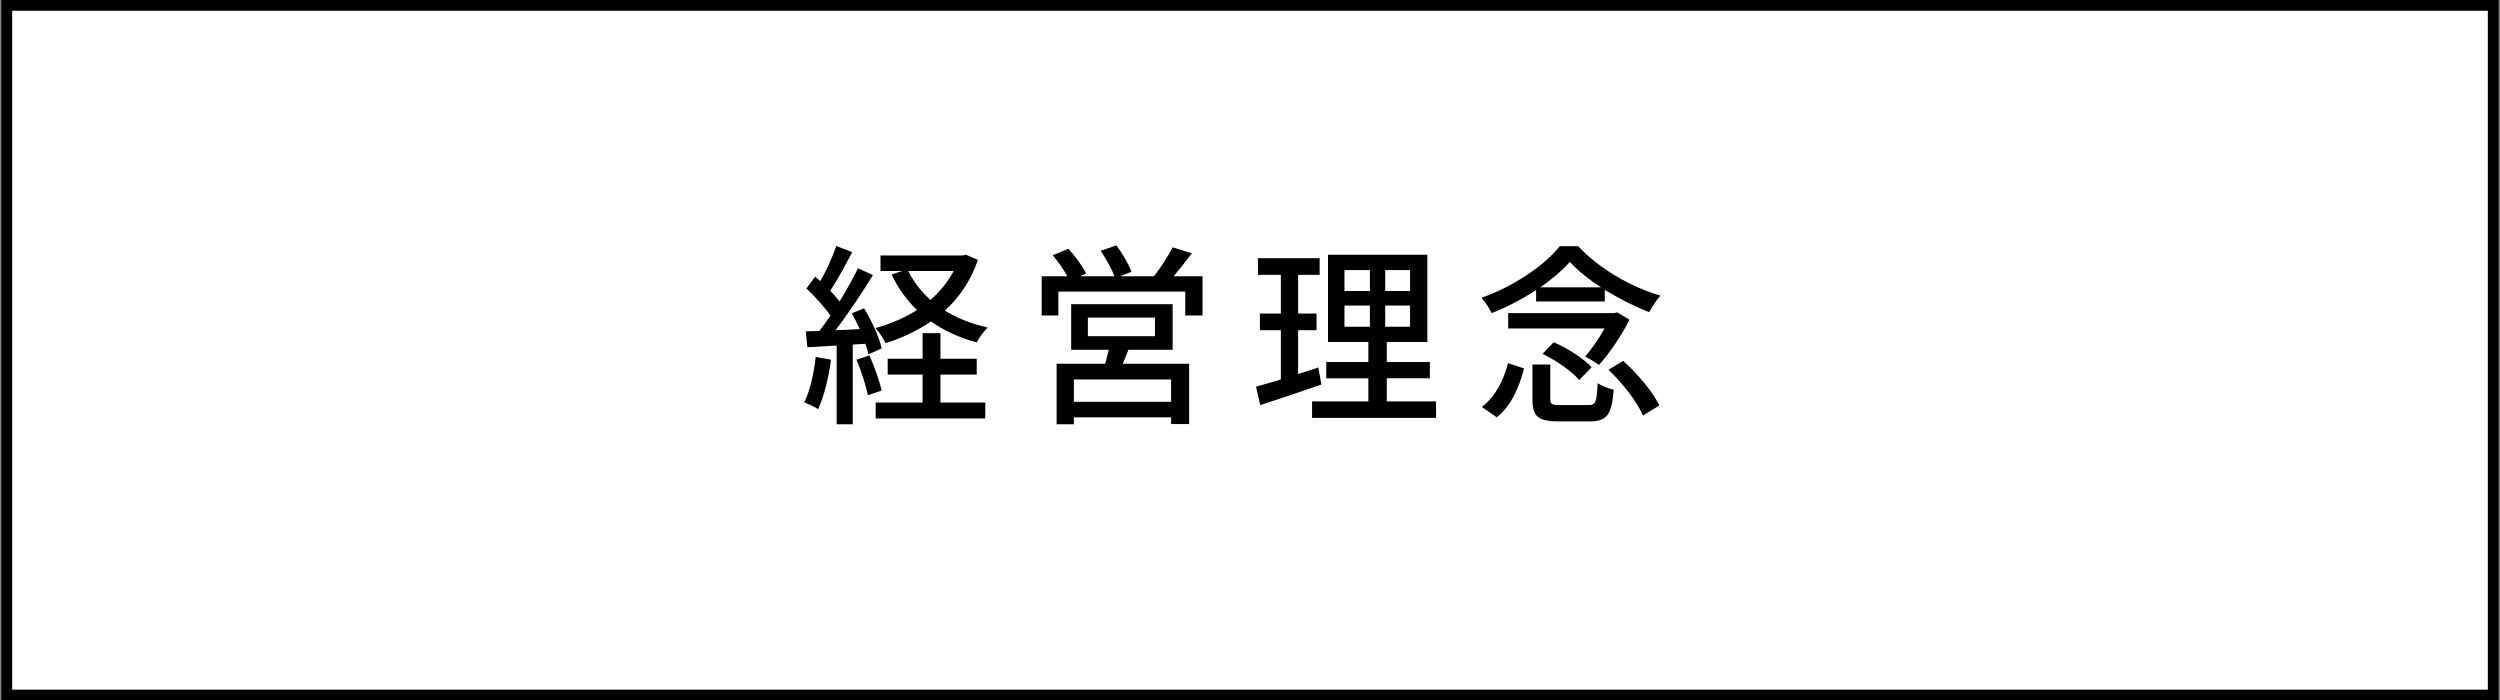 <svg enable-background="new 0 0 232 65" viewBox="0 0 232 65" xmlns="http://www.w3.org/2000/svg"><rect x="0" y="0" width="232" height="65" fill="#808080" stroke="none"/><path d="m.63.5h230.741v64h-230.741z" fill="#fff" stroke="#000" stroke-miterlimit="10"/><path d="m77.12 33.379c-.234 1.693-.648 3.439-1.206 4.592-.271-.198-.937-.504-1.278-.63.54-1.08.882-2.665 1.062-4.213zm2.017-1.405v7.4h-1.494v-7.31c-.99.054-1.909.108-2.719.162l-.145-1.476 1.261-.036c.324-.432.685-.918 1.026-1.422-.559-.81-1.44-1.782-2.232-2.521l.81-1.098c.162.126.324.27.486.414.559-.99 1.152-2.287 1.477-3.259l1.477.576c-.63 1.206-1.387 2.593-2.035 3.583.324.342.631.684.864.99.648-1.062 1.261-2.161 1.711-3.079l1.387.63c-1.009 1.639-2.305 3.601-3.476 5.114.721-.018 1.477-.054 2.251-.108-.234-.504-.486-1.008-.738-1.458l1.135-.468c.72 1.17 1.422 2.719 1.638 3.727l-1.224.54c-.055-.288-.162-.612-.288-.972zm1.548 1.009c.45 1.026.937 2.377 1.134 3.259l-1.278.432c-.18-.882-.612-2.251-1.062-3.295zm10.065-8.859c-.666 1.945-1.729 3.475-3.061 4.699 1.135.702 2.467 1.242 3.961 1.567-.342.342-.81.972-1.008 1.386-1.603-.432-3.025-1.081-4.249-1.945-1.261.864-2.684 1.531-4.214 2.017-.198-.432-.612-1.062-.937-1.404 1.369-.378 2.701-.936 3.854-1.675-.973-.936-1.765-2.034-2.358-3.295l.99-.324h-2.017v-1.44h7.616l.324-.072zm-3.475 13.234h4.159v1.477h-10.172v-1.477h4.357v-2.593h-3.241v-1.477h3.241v-2.376h1.656v2.376h3.367v1.477h-3.367zm-2.989-12.208c.505 1.008 1.188 1.908 2.071 2.683.864-.774 1.603-1.656 2.143-2.683z"/><path d="m111.595 25.636v3.637h-1.603v-2.215h-11.776v2.215h-1.548v-3.637h2.377c-.324-.612-.864-1.368-1.351-1.945l1.458-.612c.612.684 1.333 1.639 1.639 2.305l-.559.252h3.188c-.252-.684-.792-1.638-1.278-2.359l1.458-.504c.559.738 1.171 1.783 1.404 2.449l-1.062.414h3.15c.595-.756 1.314-1.873 1.729-2.683l1.782.558c-.558.738-1.152 1.495-1.692 2.125zm-6.879 6.824c-.18.45-.359.9-.521 1.296h6.157v5.6h-1.674v-.63h-9.021v.648h-1.603v-5.618h4.502c.126-.414.234-.882.342-1.296h-3.493v-4.231h9.417v4.231zm3.962 2.755h-9.021v2.071h9.021zm-7.725-4.015h6.229v-1.729h-6.229z"/><path d="m122.625 35.683c-1.962.684-4.051 1.386-5.672 1.909l-.396-1.711c.648-.18 1.44-.396 2.305-.666v-4.573h-1.945v-1.548h1.945v-3.584h-2.125v-1.548h5.726v1.548h-1.998v3.583h1.71v1.548h-1.71v4.069c.612-.198 1.26-.396 1.872-.612zm10.642 1.567v1.53h-11.506v-1.53h5.222v-2.143h-3.907v-1.512h3.907v-1.855h-3.745v-8.103h9.219v8.103h-3.763v1.854h3.997v1.512h-3.997v2.143h4.573zm-8.5-10.245h2.359v-1.945h-2.359zm0 3.313h2.359v-1.963h-2.359zm6.086-5.258h-2.305v1.945h2.305zm0 3.295h-2.305v1.963h2.305z"/><path d="m142.551 26.915c-1.261.828-2.701 1.584-4.123 2.143-.198-.414-.612-1.062-.954-1.422 2.971-1.044 5.852-2.989 7.273-4.789h1.711c1.963 2.106 4.879 3.781 7.634 4.591-.396.414-.792 1.062-1.044 1.53-1.314-.504-2.772-1.242-4.123-2.071v1.08h-6.374zm-5.042 10.839c1.261-.918 2.035-2.485 2.432-4.051l1.494.486c-.45 1.692-1.152 3.457-2.539 4.537zm13.702-8.084c-.666 1.386-1.854 3.115-2.826 4.195-.343-.234-.9-.594-1.278-.774.612-.72 1.296-1.71 1.8-2.611h-8.948v-1.423h9.849l.271-.072zm-3.835 7.922c.702 0 .811-.234.883-2.035.359.252 1.044.504 1.494.612-.18 2.341-.648 2.935-2.232 2.935h-2.899c-1.927 0-2.412-.486-2.412-2.071v-3.205h1.656v3.205c0 .486.144.558.937.558h2.573zm1.188-10.929c-1.134-.738-2.143-1.548-2.881-2.359-.685.774-1.639 1.603-2.755 2.359zm-4.375 5.095c1.26.558 2.791 1.512 3.511 2.323l-1.152 1.188c-.648-.792-2.125-1.819-3.403-2.431zm6.446 1.729c1.351 1.224 2.773 2.899 3.35 4.141l-1.513.936c-.522-1.224-1.872-2.989-3.205-4.249z"/></svg>